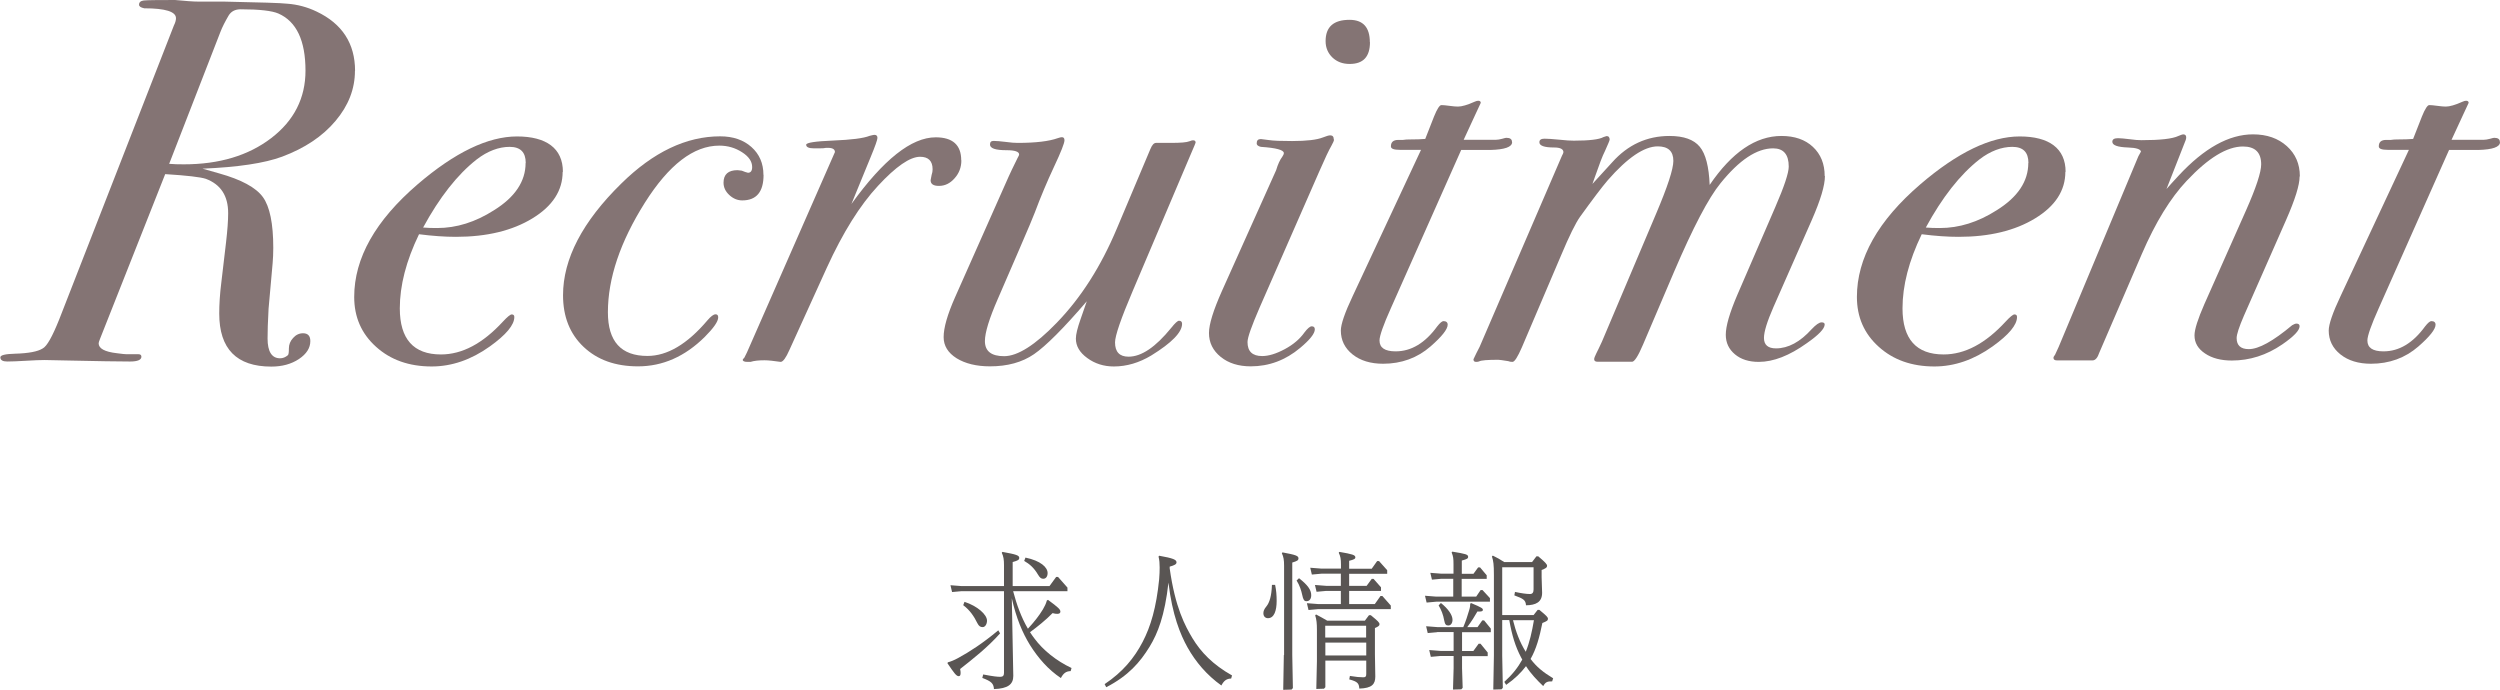 <?xml version="1.0" encoding="UTF-8"?>
<svg id="_レイヤー_2" data-name="レイヤー 2" xmlns="http://www.w3.org/2000/svg" viewBox="0 0 201.72 55.66">
  <defs>
    <style>
      .cls-1 {
        fill: #595553;
      }

      .cls-2 {
        fill: #847474;
      }
    </style>
  </defs>
  <g id="Layer_2" data-name="Layer 2">
    <g>
      <path class="cls-2" d="M28.64,5.71c0,1.46-.52,2.81-1.57,4.05-1.05,1.25-2.49,2.2-4.3,2.88-1.43.53-3.57.85-6.43.97l1.34.38c1.79.5,2.97,1.14,3.53,1.91.56.77.84,2.14.84,4.1,0,.45-.02.85-.05,1.22l-.33,3.7c-.06,1.06-.08,1.86-.08,2.39,0,1.06.34,1.6,1.01,1.6.22,0,.43-.08.63-.25.06-.06.08-.24.08-.55s.11-.59.34-.84c.22-.25.49-.38.8-.38.39,0,.59.21.59.63,0,.56-.31,1.04-.92,1.45-.62.41-1.36.61-2.23.61-2.8,0-4.2-1.43-4.2-4.28,0-.73.05-1.57.17-2.52l.38-3.23c.11-.95.17-1.74.17-2.35,0-1.4-.6-2.32-1.8-2.77-.42-.14-1.51-.27-3.28-.38l-5.25,13.27c-.08.2-.12.32-.12.38,0,.42.49.69,1.47.8.42.06.67.08.76.08h.97c.17,0,.25.07.25.2,0,.26-.31.39-.92.39-.98,0-2.63-.03-4.96-.08-1.18-.03-1.82-.04-1.93-.04-.34,0-.84.02-1.51.06s-1.18.06-1.51.06c-.36,0-.55-.11-.55-.34,0-.17.39-.27,1.18-.29,1.09-.03,1.83-.17,2.23-.42.34-.17.78-.95,1.34-2.35L14.03,2.06c.11-.22.17-.42.17-.59,0-.53-.85-.8-2.56-.8-.28-.06-.42-.15-.42-.29,0-.2.13-.31.38-.34.25-.03,1.09-.04,2.52-.04.84.08,1.48.13,1.93.13h2.06c2.88.06,4.58.11,5.08.17.81.06,1.6.27,2.35.63,2.07.98,3.11,2.58,3.11,4.79ZM24.65,5.71c0-2.44-.73-3.98-2.19-4.62-.51-.22-1.52-.34-3.04-.34-.45,0-.77.17-.97.5-.28.48-.51.92-.67,1.34l-4.13,10.63c.34.03.73.04,1.18.04,2.87,0,5.22-.71,7.06-2.12,1.84-1.41,2.76-3.23,2.76-5.44Z"/>
      <path class="cls-2" d="M45.4,13.86c0,1.51-.81,2.77-2.44,3.76-1.62.99-3.68,1.49-6.17,1.49-.9,0-1.89-.07-2.98-.21-1.04,2.15-1.55,4.14-1.55,5.98,0,2.48,1.11,3.72,3.32,3.72,1.71,0,3.37-.88,5-2.65.36-.39.6-.58.71-.58.14,0,.21.07.21.21,0,.64-.66,1.43-1.97,2.37-1.51,1.08-3.08,1.62-4.7,1.62-1.82,0-3.32-.53-4.49-1.59-1.18-1.06-1.76-2.4-1.76-4.02,0-3.13,1.71-6.16,5.12-9.09,3-2.57,5.67-3.86,8.02-3.86s3.7.95,3.7,2.86ZM42.42,13.15c0-.87-.43-1.3-1.3-1.3s-1.78.34-2.65,1.01c-1.57,1.23-3.01,3.07-4.33,5.5.34.03.71.04,1.13.04,1.57,0,3.09-.48,4.58-1.43,1.71-1.06,2.56-2.34,2.56-3.82Z"/>
      <path class="cls-2" d="M61.61,14.11c0,1.37-.57,2.06-1.72,2.06-.39,0-.74-.15-1.05-.44-.31-.29-.46-.62-.46-.99,0-.67.38-1.01,1.13-1.01l.34.04c.2.08.36.14.5.17.22,0,.34-.15.34-.46,0-.45-.27-.85-.82-1.2-.54-.35-1.15-.53-1.83-.53-2.07,0-4.07,1.54-6.01,4.61-1.99,3.16-2.98,6.1-2.98,8.84,0,2.35,1.06,3.52,3.19,3.52,1.6,0,3.21-.95,4.83-2.86.28-.33.5-.5.67-.5.14,0,.21.08.21.25,0,.33-.37.86-1.09,1.58-1.6,1.58-3.39,2.37-5.38,2.37-1.82,0-3.28-.52-4.39-1.57-1.11-1.05-1.66-2.44-1.66-4.17,0-2.93,1.57-5.94,4.7-9.01,2.58-2.54,5.24-3.81,7.98-3.81,1.04,0,1.88.29,2.52.86.64.57.97,1.32.97,2.25Z"/>
      <path class="cls-2" d="M77.57,12.94c0,.56-.18,1.04-.55,1.45-.36.41-.78.61-1.26.61-.45,0-.67-.15-.67-.46l.08-.42c.06-.17.08-.32.08-.46,0-.67-.34-1.01-1.01-1.01-.81,0-1.95.78-3.4,2.35-1.46,1.57-2.83,3.77-4.12,6.59l-3.02,6.64c-.28.64-.52.97-.71.97-.56-.08-.99-.13-1.3-.13-.48,0-.85.04-1.13.13h-.25c-.25,0-.38-.06-.38-.17,0-.03.04-.08.13-.17l.21-.42,7.1-16.17c0-.22-.18-.34-.55-.34.03,0-.03,0-.17,0-.11.03-.29.04-.55.04h-.42c-.42,0-.63-.1-.63-.29,0-.17.73-.28,2.18-.34,1.46-.06,2.44-.18,2.94-.38.22-.06.35-.08.38-.08.17,0,.25.08.25.25,0,.14-.18.66-.55,1.55l-1.55,3.78c2.58-3.58,4.84-5.38,6.8-5.38,1.37,0,2.06.62,2.06,1.85Z"/>
      <path class="cls-2" d="M96.47,11.51l-.08.21-.29.68-4.7,11.07c-.95,2.23-1.43,3.62-1.43,4.16,0,.76.36,1.15,1.09,1.15,1.04,0,2.18-.77,3.44-2.32.31-.39.52-.58.63-.58.17,0,.25.09.25.25,0,.68-.83,1.53-2.48,2.55-.98.59-1.99.89-3.03.89-.81,0-1.53-.23-2.14-.68-.62-.45-.92-.97-.92-1.57,0-.34.13-.86.38-1.57l.5-1.44c-1.88,2.19-3.3,3.61-4.26,4.27s-2.15.98-3.55.98c-1.09,0-1.99-.22-2.69-.65-.7-.44-1.05-1.01-1.05-1.71,0-.76.31-1.83.92-3.21l4.33-9.75c.11-.25.35-.75.71-1.48.08-.14.13-.24.13-.3,0-.22-.34-.34-1.01-.34-.9,0-1.34-.15-1.34-.46,0-.2.1-.29.29-.29.22,0,.55.03.97.08.42.06.74.08.97.08,1.46,0,2.53-.13,3.23-.38.17-.06.28-.08.34-.08.14,0,.21.08.21.25,0,.23-.28.94-.84,2.13-.56,1.2-1.08,2.43-1.55,3.69-.11.31-.55,1.34-1.3,3.08l-1.68,3.88c-.7,1.6-1.05,2.74-1.05,3.42,0,.82.52,1.22,1.55,1.22,1.09,0,2.51-.9,4.24-2.69,1.96-2.02,3.58-4.56,4.87-7.64l2.69-6.38c.14-.34.29-.5.46-.5-.03,0,.27,0,.88,0h.34c.76,0,1.25-.04,1.47-.13.14-.06.24-.08.29-.08.14,0,.21.06.21.17Z"/>
      <path class="cls-2" d="M107.64,11.26c0,.08-.07.25-.21.5-.2.34-.52,1.02-.97,2.05l-4.83,11.02c-.64,1.48-.97,2.4-.97,2.77,0,.75.39,1.13,1.18,1.13.53,0,1.14-.19,1.83-.56.69-.37,1.21-.82,1.58-1.34.25-.33.45-.5.59-.5.17,0,.25.08.25.25,0,.33-.39.83-1.18,1.49-1.18.99-2.51,1.49-3.99,1.49-.98,0-1.79-.25-2.42-.76s-.95-1.15-.95-1.93c0-.7.35-1.83,1.05-3.4l4.37-9.74c.14-.48.31-.84.5-1.09.08-.11.12-.21.12-.29,0-.25-.62-.42-1.85-.5-.22-.05-.34-.14-.34-.28,0-.24.11-.35.34-.35.03,0,.24.03.63.08.39.06,1.02.08,1.89.08,1.18,0,2-.1,2.48-.29.28-.11.48-.17.59-.17.2,0,.29.11.29.34ZM110.54,3.4c0,1.18-.54,1.76-1.64,1.76-.56,0-1.02-.17-1.39-.52-.36-.35-.55-.79-.55-1.32,0-1.15.64-1.72,1.93-1.72,1.09,0,1.64.6,1.64,1.81Z"/>
      <path class="cls-2" d="M122.01,11.47c0,.39-.59.6-1.76.63h-2.35l-5.67,12.76c-.62,1.38-.92,2.25-.92,2.61,0,.59.43.88,1.3.88,1.26,0,2.38-.67,3.36-2.02.22-.28.39-.42.5-.42.22,0,.34.1.34.29,0,.36-.46.95-1.39,1.76-1.06.92-2.34,1.39-3.82,1.39-1.01,0-1.83-.25-2.46-.75-.63-.5-.95-1.15-.95-1.93,0-.5.32-1.44.97-2.81l5.5-11.77h-1.72c-.48,0-.71-.09-.71-.28,0-.35.2-.52.59-.52h.38c.14-.03.36-.04.67-.04.39,0,.77-.01,1.13-.04l.71-1.81c.25-.62.45-.92.59-.92s.36.02.65.06c.29.04.53.06.69.06.31,0,.76-.13,1.34-.39.11-.05.21-.08.29-.08.14,0,.21.06.21.17l-.46.99-.92,1.99h2.6c.14,0,.31-.03.5-.08.2-.06.31-.08.34-.08.31,0,.46.11.46.34Z"/>
      <path class="cls-2" d="M147.25,14.2c0,.76-.35,1.93-1.05,3.53l-3.11,7.06c-.5,1.15-.76,1.97-.76,2.48,0,.56.33.84.97.84.99,0,1.95-.52,2.88-1.55.34-.36.61-.55.8-.55.17,0,.25.06.25.17,0,.34-.48.84-1.44,1.51-1.41,1.01-2.7,1.51-3.88,1.51-.79,0-1.43-.2-1.92-.61-.49-.41-.74-.93-.74-1.58,0-.7.31-1.76.92-3.19l3.07-7.1c.73-1.68,1.09-2.77,1.09-3.28,0-.98-.42-1.47-1.26-1.47-1.32,0-2.73.94-4.24,2.81-.98,1.2-2.22,3.58-3.74,7.12l-2.52,5.91c-.39.92-.69,1.38-.88,1.38h-2.77c-.2,0-.29-.07-.29-.21,0-.08.06-.24.17-.46.11-.22.27-.54.46-.96l4.37-10.32c.92-2.17,1.39-3.59,1.39-4.26,0-.78-.42-1.17-1.26-1.17-1.09,0-2.44.91-4.03,2.73-.48.56-1.22,1.54-2.23,2.94-.36.5-.88,1.55-1.55,3.15l-3.15,7.39c-.34.78-.59,1.18-.76,1.18-.14,0-.25-.02-.34-.06-.45-.07-.71-.11-.8-.11-.87,0-1.39.04-1.55.13-.06.03-.14.04-.25.04-.14,0-.21-.07-.21-.21.14-.31.31-.64.5-1.01l6.64-15.41c.08-.14.12-.24.12-.29,0-.25-.25-.38-.76-.38-.78,0-1.18-.14-1.18-.42,0-.2.14-.29.42-.29.25,0,.64.03,1.18.08.53.06.92.08,1.18.08,1.26,0,2.06-.1,2.39-.29.08-.03.17-.06.25-.08.17,0,.25.1.25.29,0,.06-.13.36-.38.92-.2.39-.46,1.08-.8,2.06l-.21.59c.25-.28.78-.86,1.6-1.75,1.26-1.41,2.8-2.12,4.62-2.12,1.15,0,1.96.29,2.44.87.48.58.74,1.61.8,3.08,1.79-2.63,3.72-3.95,5.79-3.95,1.06,0,1.91.29,2.54.88.63.59.95,1.37.95,2.35Z"/>
      <path class="cls-2" d="M166.65,13.86c0,1.51-.81,2.77-2.44,3.76-1.62.99-3.68,1.49-6.17,1.49-.9,0-1.89-.07-2.98-.21-1.04,2.15-1.55,4.14-1.55,5.98,0,2.48,1.11,3.72,3.32,3.72,1.71,0,3.37-.88,5-2.65.36-.39.6-.58.71-.58.14,0,.21.07.21.21,0,.64-.66,1.43-1.97,2.37-1.51,1.08-3.08,1.62-4.7,1.62-1.82,0-3.32-.53-4.49-1.59-1.18-1.06-1.76-2.4-1.76-4.02,0-3.13,1.71-6.16,5.12-9.09,3-2.57,5.67-3.86,8.02-3.86s3.7.95,3.7,2.86ZM163.67,13.15c0-.87-.43-1.3-1.3-1.3s-1.78.34-2.65,1.01c-1.57,1.23-3.01,3.07-4.33,5.5.34.03.71.04,1.13.04,1.57,0,3.09-.48,4.58-1.43,1.71-1.06,2.56-2.34,2.56-3.82Z"/>
      <path class="cls-2" d="M185.55,14.25c0,.68-.36,1.84-1.09,3.5l-3.4,7.72c-.39.9-.59,1.51-.59,1.81,0,.59.33.89.98.89.8,0,1.96-.64,3.5-1.93.14-.08.26-.13.34-.13.17,0,.26.07.26.21,0,.34-.47.83-1.4,1.47-1.27.87-2.63,1.3-4.07,1.3-.88,0-1.6-.19-2.16-.57-.57-.38-.85-.86-.85-1.46,0-.48.27-1.32.8-2.53l3.36-7.56c.81-1.83,1.22-3.07,1.22-3.71,0-.96-.49-1.44-1.47-1.44-1.29,0-2.8.92-4.54,2.77-1.32,1.4-2.52,3.36-3.61,5.88l-3.44,7.98c-.14.42-.32.63-.55.63h-2.86c-.2,0-.29-.07-.29-.21,0-.06.04-.14.13-.25l.29-.63,6.43-15.38c.08-.14.15-.27.21-.38-.03-.19-.38-.31-1.05-.33-.84-.03-1.26-.18-1.26-.46,0-.2.15-.29.46-.29.2,0,.5.03.92.08.42.06.74.08.97.08,1.51,0,2.5-.11,2.98-.34.2-.08.32-.13.38-.13.17,0,.25.08.25.25,0,.08-.02.15-.04.21l-1.55,3.95c.22-.26.55-.61.97-1.07,2.07-2.23,4.07-3.34,6.01-3.34,1.12,0,2.03.32,2.73.95.7.63,1.05,1.44,1.05,2.43Z"/>
      <path class="cls-2" d="M201.72,11.47c0,.39-.59.6-1.76.63h-2.35l-5.67,12.76c-.62,1.38-.92,2.25-.92,2.61,0,.59.43.88,1.3.88,1.26,0,2.38-.67,3.36-2.02.22-.28.39-.42.5-.42.22,0,.34.1.34.29,0,.36-.46.95-1.39,1.76-1.06.92-2.34,1.39-3.82,1.39-1.01,0-1.83-.25-2.46-.75-.63-.5-.95-1.15-.95-1.93,0-.5.32-1.44.97-2.81l5.5-11.77h-1.72c-.48,0-.71-.09-.71-.28,0-.35.2-.52.59-.52h.38c.14-.03.36-.04.67-.04.39,0,.77-.01,1.13-.04l.71-1.81c.25-.62.45-.92.59-.92s.36.02.65.06c.29.04.53.06.69.06.31,0,.76-.13,1.34-.39.11-.05.21-.08.29-.08.14,0,.21.06.21.17l-.46.99-.92,1.99h2.6c.14,0,.31-.03.5-.08.2-.06.31-.08.34-.08.31,0,.46.11.46.34Z"/>
    </g>
    <g>
      <path class="cls-1" d="M80.7,51.1c-1.01,1.14-2.24,2.1-3.23,2.88.03.13.04.24.04.32,0,.18-.05.26-.15.26-.2,0-.37-.25-.91-1.04l.03-.08c.19-.04.53-.18.82-.34.92-.5,1.98-1.18,3.25-2.24l.14.24ZM81.75,47.71c.28,1.06.65,2.1,1.19,3.02.49-.53.89-1.03,1.21-1.56.14-.24.25-.46.32-.72l.09-.05c.84.62,1,.77,1,.95,0,.11-.07.18-.25.18-.1,0-.22-.01-.38-.06-.57.58-1.21,1.09-1.82,1.54.12.18.23.35.35.5.7.95,1.77,1.81,3,2.39l-.07.25c-.38.01-.59.18-.79.56-1.01-.67-1.83-1.61-2.49-2.66-.62-1.01-1.11-2.17-1.47-3.78l.12,6.27c0,.68-.43,1.02-1.56,1.06-.03-.44-.19-.62-.94-.9l.07-.28c.83.16,1.14.19,1.39.19.2,0,.29-.1.29-.31v-6.6h-3.42l-.77.07-.13-.55.9.07h3.42v-1.68c0-.47-.04-.71-.18-1.01l.05-.07c1.11.2,1.36.28,1.36.48,0,.16-.1.22-.53.34v1.94h2.97l.54-.74h.15l.76.86v.29h-4.38ZM77.82,48.56c1.05.34,1.82,1.03,1.82,1.52,0,.26-.14.52-.35.52-.17,0-.3-.06-.43-.32-.26-.53-.59-1.04-1.14-1.45l.1-.26ZM82.74,44.99c1.24.26,1.79.79,1.79,1.25,0,.28-.14.46-.35.46-.16,0-.27-.07-.43-.34-.31-.53-.67-.85-1.11-1.1l.1-.26Z"/>
      <path class="cls-1" d="M94.38,45.86c.44,3.17,1.25,4.65,1.84,5.64.68,1.12,1.63,2.12,3.19,3l-.07.25c-.38.01-.59.18-.79.56-1.18-.84-2.08-1.91-2.73-3.07-.57-1.02-1.23-2.6-1.54-5.23-.3,2.69-.87,4.1-1.52,5.17-.78,1.27-1.72,2.35-3.5,3.27l-.13-.25c1.47-.98,2.4-2.12,3.07-3.41.65-1.25,1.1-2.76,1.33-5.05.03-.37.04-.67.04-.95,0-.32-.02-.61-.09-.88l.05-.07c1.13.2,1.4.32,1.4.53,0,.16-.16.24-.55.35v.13Z"/>
      <path class="cls-1" d="M102.89,47.21c.09.43.12.83.12,1.28,0,.78-.2,1.39-.7,1.39-.21,0-.37-.14-.37-.4,0-.16.05-.32.25-.56.23-.28.41-.8.44-1.73h.26ZM103.61,52.86v-7.21c0-.47-.04-.71-.18-1.01l.05-.07c1.08.2,1.29.28,1.29.48,0,.16-.1.22-.5.34v7.47l.05,2.66-.11.12-.67.02.05-2.81ZM104.81,46.65c.69.54.99.94.99,1.37,0,.31-.14.49-.39.49-.18,0-.26-.13-.34-.52-.07-.32-.19-.74-.45-1.15l.2-.19ZM108.2,46.29h-1.58l-.77.07-.13-.55.9.07h1.58v-.32c0-.46-.04-.67-.18-.96l.05-.07c1.05.18,1.29.25,1.29.44,0,.12-.1.18-.5.28v.64h1.82l.44-.62h.15l.66.74v.29h-3.07v.97h1.41l.41-.56h.15l.6.68v.29h-2.57v1.06h2.07l.46-.65h.15l.68.77v.29h-5.87l-.77.07-.13-.55.9.07h1.84v-1.06h-1.19l-.77.07-.13-.55.9.07h1.19v-.97ZM106.94,55.45l-.11.12-.62.02.05-2.24v-2.52c0-.53-.03-.83-.14-1.18l.07-.07c.32.17.6.32.9.5h3.04l.33-.44h.15c.58.48.7.59.7.73,0,.11-.09.19-.37.3v2.12l.03,1.8c0,.62-.27.94-1.29.97-.03-.41-.12-.56-.81-.74l.05-.28c.47.08.82.11,1.08.11.18,0,.24-.06.24-.26v-1.09h-3.3v2.15ZM110.23,51.44v-.95h-3.3v.95h3.3ZM106.94,52.89h3.3v-1.04h-3.3v1.04Z"/>
      <path class="cls-1" d="M117.28,46.7h-.97l-.77.07-.13-.55.9.07h.97v-.74c0-.49-.02-.65-.15-.97l.05-.07c1.1.18,1.28.23,1.28.42,0,.13-.07.18-.51.3v1.07h.94l.38-.52h.15l.54.64v.29h-2.02v1.43h1.17l.36-.53h.15l.6.65v.29h-4.34l-.77.07-.13-.55.9.07h1.38v-1.43ZM115.97,51.01l-.77.07-.13-.55.9.07h2.1c.2-.47.35-.94.47-1.35.08-.26.08-.35.09-.54l.07-.05c.89.37.95.44.95.55,0,.1-.11.16-.44.13-.2.36-.47.79-.82,1.26h.83l.38-.54h.15l.54.66v.29h-2.32v1.52h.91l.43-.59h.15l.58.71v.29h-2.07v.98l.05,1.58-.11.12-.67.02.05-1.73v-.98h-1.07l-.77.07-.13-.55.9.07h1.07v-1.52h-1.34ZM116.26,48.65c.6.48.94.98.94,1.36,0,.26-.13.46-.34.46-.18,0-.27-.08-.33-.41-.08-.46-.23-.84-.45-1.21l.18-.19ZM124.21,49.21c.59.49.69.59.69.72,0,.14-.08.19-.45.34-.23,1.15-.49,2.09-.95,2.9.48.64,1.01,1.07,1.82,1.56l-.08.25c-.38-.01-.54.05-.72.38-.5-.48-.98-.97-1.39-1.61-.41.54-.91,1.03-1.6,1.51l-.15-.24c.64-.58,1.1-1.16,1.45-1.8l-.1-.18c-.46-.88-.73-1.76-.95-3.01h-.57v2.87l.05,2.6-.11.12-.66.02.05-2.76v-6.48c0-.84-.04-1.14-.16-1.5l.07-.07c.34.16.61.32.92.52h2.25l.35-.46h.15c.57.48.71.64.71.76,0,.16-.15.23-.44.34v.58l.04,1.26c0,.76-.51,1-1.3,1.01-.03-.41-.19-.53-.94-.8l.05-.28c.51.11.93.17,1.21.17.2,0,.29-.12.29-.37v-1.79h-2.53v3.86h2.53l.33-.42h.15ZM122.08,50.04c.22.9.55,1.79,1.03,2.55.31-.76.5-1.6.66-2.55h-1.69Z"/>
    </g>
  </g>
</svg>